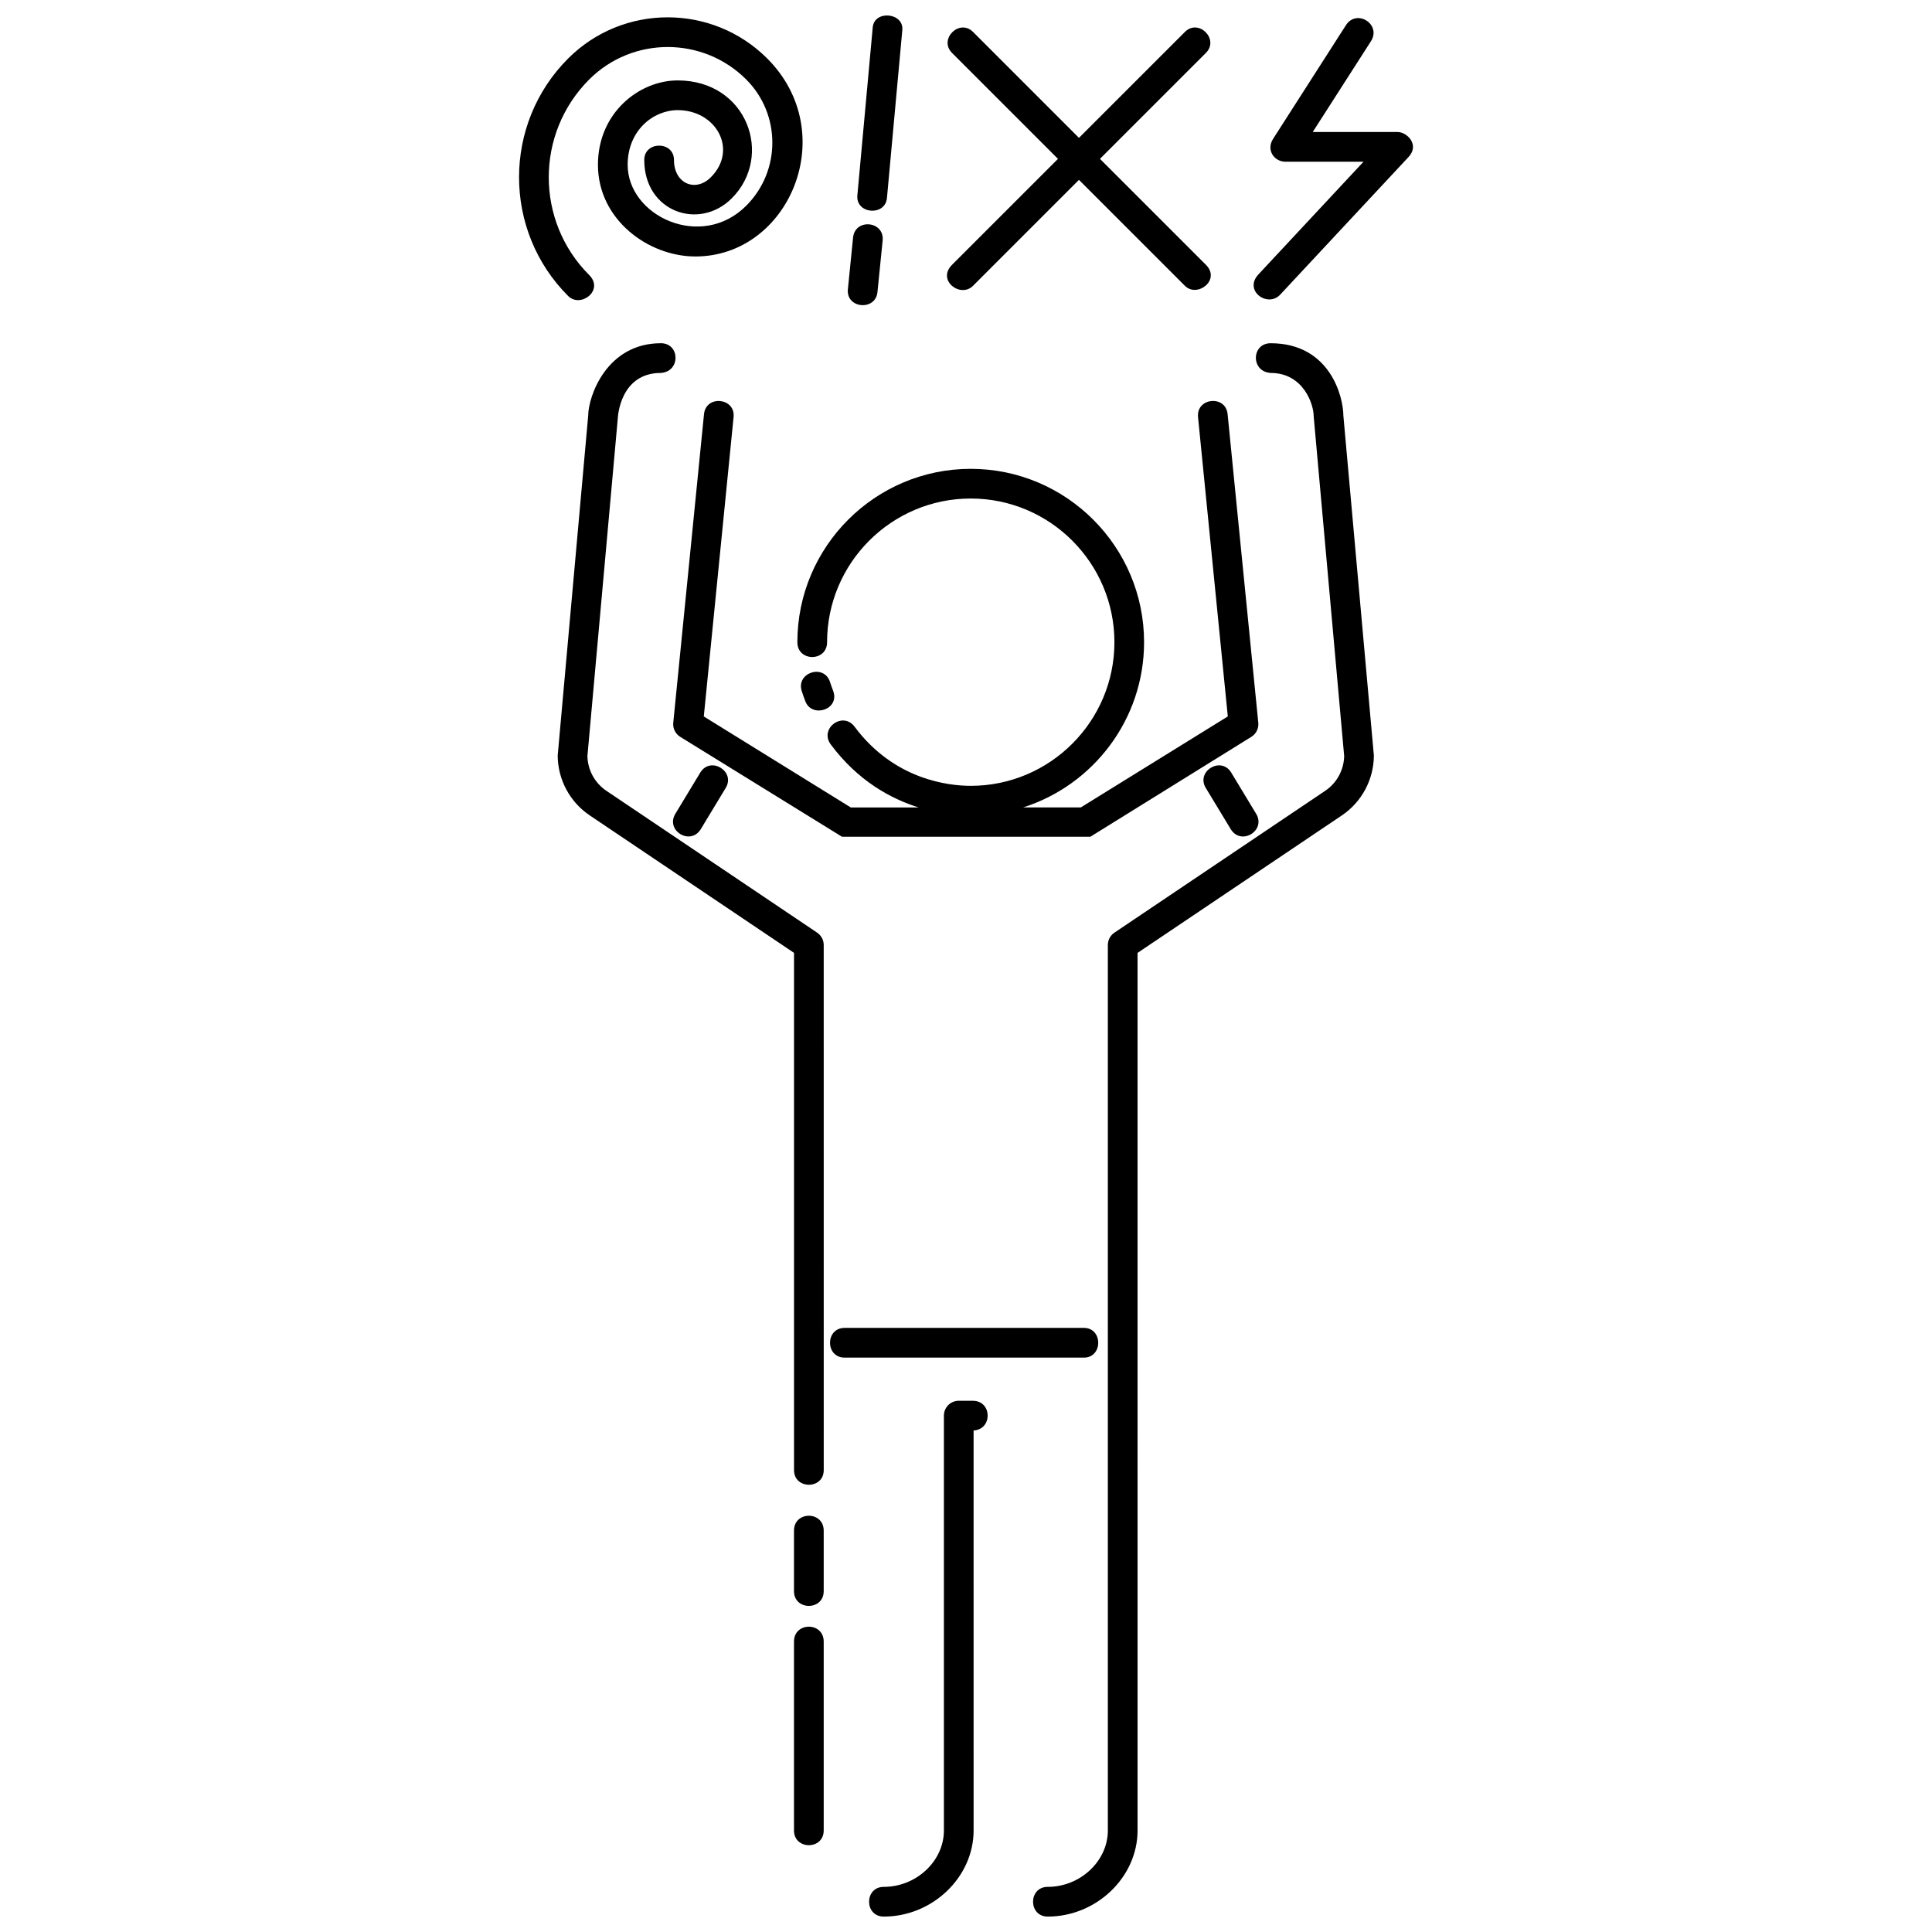 <?xml version="1.0" encoding="UTF-8"?>
<!-- Uploaded to: ICON Repo, www.svgrepo.com, Generator: ICON Repo Mixer Tools -->
<svg width="800px" height="800px" version="1.1" viewBox="144 144 512 512" xmlns="http://www.w3.org/2000/svg">
 <defs>
  <clipPath id="a">
   <path d="m281 148.09h238v503.81h-238z"/>
  </clipPath>
 </defs>
 <g clip-path="url(#a)">
  <path d="m463.58 352.87 6.602 10.902c2.781 4.453 9.457 0.281 6.672-4.172l-6.594-10.902c-2.75-4.398-9.43-0.227-6.68 4.172zm-133.97-4.176-6.594 10.902c-2.785 4.453 3.894 8.625 6.676 4.172l6.594-10.902c2.75-4.394-3.926-8.566-6.676-4.172zm41.602-152.94 4.07-44.512c0.422-4.641 8.262-3.926 7.84 0.719l-4.07 44.512c-0.449 4.887-8.305 4.293-7.84-0.719zm-71.074 21.129c-14.281-14.281-14.281-37.527 0-51.816 11.473-11.473 30.145-11.477 41.621-0.004 9.227 9.227 9.227 24.238 0 33.457-11.926 11.926-31.418 2.754-31.422-10.848 0-9.062 6.742-14.484 13.266-14.484 10.219 0 16.062 10.52 8.758 17.809-4.051 4.055-9.75 1.664-9.75-4.606 0-5.066-7.875-5.066-7.875 0 0 13.777 14.57 18.785 23.184 10.172 11.191-11.18 4.137-31.25-14.332-31.25-10.16 0.004-21.129 8.555-21.125 22.359 0.004 14.535 13.355 24.297 25.832 24.297 24.875-0.004 38.777-32.719 19.027-52.473-14.547-14.539-38.207-14.539-52.754 0-17.352 17.355-17.352 45.602 0 62.949 3.293 3.285 9.621-1.512 5.57-5.562zm76.395 4.539 1.375-13.668c0.523-5.199-7.309-5.984-7.836-0.789l-1.375 13.672c-0.52 5.16 7.332 5.812 7.836 0.785zm25.324-1.676 28.078-28.082 28.082 28.082c3.254 3.254 9.582-1.551 5.566-5.566l-28.082-28.078 28.078-28.078c3.617-3.617-1.953-9.184-5.562-5.566l-28.082 28.078-28.078-28.078c-3.606-3.606-9.176 1.953-5.562 5.566l28.078 28.078-28.078 28.078c-4.098 4.098 2.227 8.906 5.562 5.566zm59.633 34.777 7.891 79.34-38.961 24.117h-15.289c18.57-5.898 32.059-23.301 32.059-43.793 0-25.332-20.605-45.941-45.941-45.941-25.332 0-45.941 20.609-45.941 45.941 0 5.234 7.875 5.234 7.875 0 0-20.992 17.078-38.074 38.074-38.074 20.992 0 38.074 17.078 38.074 38.074 0 20.992-17.078 38.066-38.074 38.066-5.75 0-20.254-1.527-30.781-15.664-3.141-4.211-9.445 0.492-6.312 4.707 7.144 9.586 15.828 14.355 23.285 16.688h-17.984l-38.953-24.117 7.891-79.34c0.516-5.141-7.324-5.914-7.836-0.777l-8.148 81.781c-0.152 1.496 0.562 2.941 1.844 3.738l42.879 26.48h65.809l42.668-26.48c1.273-0.789 1.996-2.242 1.84-3.738l-8.133-81.785c-0.508-5.144-8.344-4.363-7.832 0.777zm-96.723 72.488c-0.293-0.746-0.555-1.508-0.797-2.258-1.566-4.934-9.062-2.539-7.5 2.383 0.289 0.91 0.613 1.828 0.961 2.731 1.773 4.559 9.293 2.16 7.336-2.856zm-10.352 252.02v50.059c0 5.203 7.875 5.203 7.875 0v-50.059c0-5.254-7.875-5.254-7.875 0zm126.32-344.07c-5.094 0-5.34 7.5 0 7.875 8.746 0 11.422 8.422 11.402 11.465 0 0.125 8.082 90.062 8.082 90.062-0.082 3.703-1.949 7.141-5.027 9.211l-55.863 37.59c-1.09 0.734-1.738 1.961-1.738 3.266v234.66c0 8.102-7.297 14.949-15.926 14.949-5.195 0-5.195 7.875 0 7.875 12.902 0 23.801-10.449 23.801-22.816l-0.004-232.57 54.125-36.422c5.285-3.562 8.465-9.492 8.504-15.863 0-0.125-8.082-90.082-8.082-90.082-0.02-5.078-3.57-19.199-19.273-19.199zm-126.32 314.67v16.043c0 5.203 7.875 5.203 7.875 0v-16.043c0-5.254-7.875-5.254-7.875 0zm47.383-34.414h-3.719c-2.176 0-3.934 1.762-3.934 3.934v109.94c0 8.102-7.297 14.949-15.93 14.949-5.203 0-5.203 7.875 0 7.875 12.902 0 23.801-10.449 23.801-22.816l-0.004-106.01c5.062-0.277 4.957-7.867-0.215-7.867zm112.59-336.23h-22.504l15.422-24.051c2.863-4.465-3.769-8.711-6.629-4.246l-19.297 30.113c-1.918 2.992 0.332 6.062 3.309 6.062h20.652l-27.84 29.852c-4.019 4.312 2.438 8.922 5.758 5.371l34.012-36.473c3.043-3.277-0.441-6.629-2.883-6.629zm-153.83 212.18-55.855-37.59c-3.078-2.074-4.953-5.508-5.031-9.211l8.066-89.684c0.012-0.125 0.555-11.848 11.41-11.848 5.301-0.398 5.039-7.875 0-7.875-14.418 0-19.25 14.121-19.27 19.195 0 0-8.086 89.957-8.082 90.082 0.039 6.375 3.219 12.309 8.508 15.863l54.121 36.422v137.07c0 5.18 7.875 5.18 7.875 0l-0.004-139.15c0-1.309-0.656-2.535-1.738-3.269zm70.684 104.74h-63.406c-5.164 0-5.164 7.875 0 7.875h63.406c5.066 0 5.066-7.875 0-7.875z"/>
 </g>
</svg>